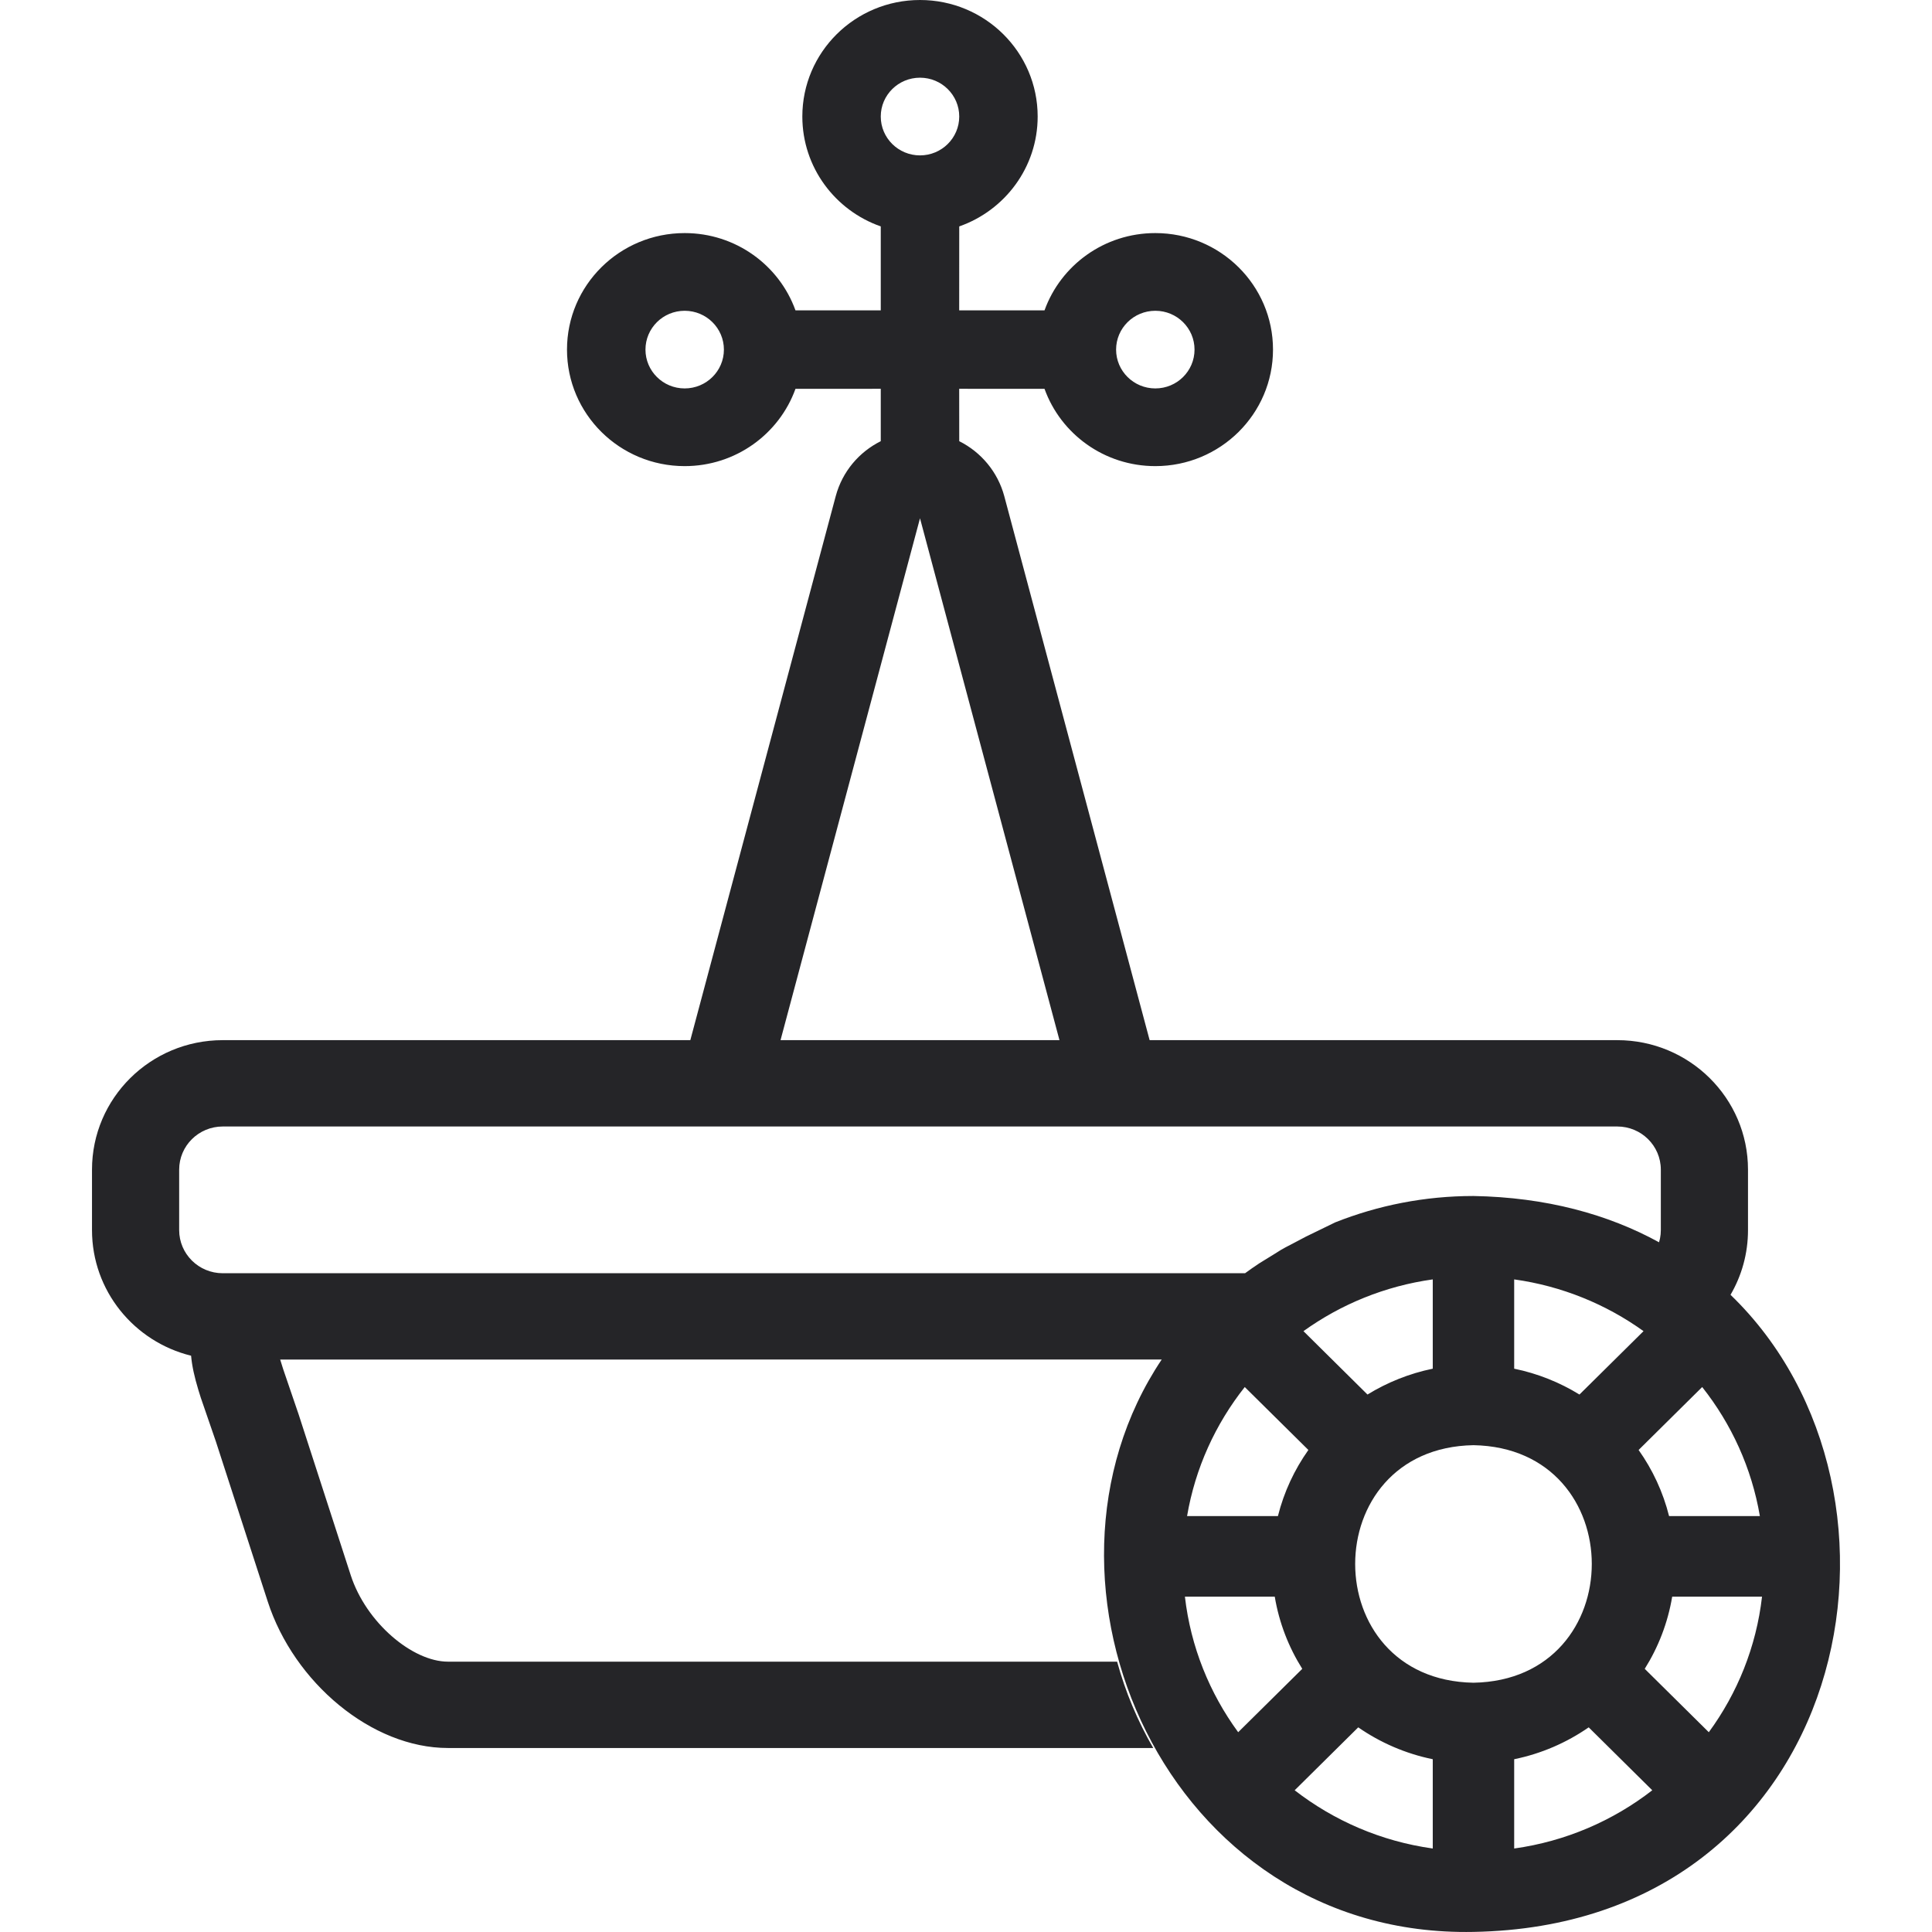 <?xml version="1.0" encoding="UTF-8"?>
<!-- Uploaded to: SVG Repo, www.svgrepo.com, Generator: SVG Repo Mixer Tools -->
<svg width="800px" height="800px" viewBox="-2 0 42 42" version="1.1" xmlns="http://www.w3.org/2000/svg" xmlns:xlink="http://www.w3.org/1999/xlink">
    
    <title>roulette-chip</title>
    <desc>Created with Sketch.</desc>
    <g id="icons" stroke="none" stroke-width="1" fill="none" fill-rule="evenodd">
        <g id="ui-gambling-website-lined-icnos-casinoshunter" transform="translate(-1251, -539)" fill="#252528" fill-rule="nonzero">
            <g id="square-filled" transform="translate(50, 120)">
                <path d="M1219,419 C1220.413,419 1221.558,420.134 1221.558,421.533 C1221.558,422.636 1220.846,423.574 1219.853,423.922 L1219.852,425.747 L1221.707,425.747 C1222.06,424.767 1223.005,424.067 1224.116,424.067 C1225.528,424.067 1226.674,425.201 1226.674,426.6 C1226.674,427.999 1225.528,429.133 1224.116,429.133 C1223.005,429.133 1222.06,428.433 1221.707,427.453 L1219.852,427.452 L1219.853,428.591 C1220.331,428.83 1220.691,429.262 1220.832,429.786 L1223.992,441.612 L1234.158,441.612 C1235.727,441.612 1237,442.873 1237,444.427 L1237,445.741 C1237,446.253 1236.862,446.734 1236.62,447.148 C1241.11,451.477 1239.248,460.853 1231.032,460.998 C1224.344,461.13 1221.008,453.401 1224.255,448.554 L1205.091,448.556 L1205.156,448.764 L1205.493,449.751 L1206.624,453.242 C1206.959,454.276 1207.968,455.123 1208.738,455.123 L1223.285,455.123 C1223.467,455.788 1223.733,456.418 1224.071,457.001 L1208.738,457 C1207.083,457 1205.391,455.579 1204.82,453.815 L1203.693,450.337 L1203.365,449.385 L1203.312,449.215 C1203.228,448.937 1203.174,448.698 1203.154,448.472 C1201.917,448.168 1201,447.061 1201,445.741 L1201,444.427 C1201,442.873 1202.272,441.612 1203.842,441.612 L1214.007,441.612 L1217.168,429.786 C1217.313,429.246 1217.68,428.824 1218.147,428.591 L1218.147,427.452 L1216.293,427.453 C1215.94,428.433 1214.995,429.133 1213.884,429.133 C1212.471,429.133 1211.326,427.999 1211.326,426.6 C1211.326,425.201 1212.471,424.067 1213.884,424.067 C1214.995,424.067 1215.94,424.767 1216.293,425.747 L1218.147,425.747 L1218.147,423.922 C1217.154,423.575 1216.442,422.636 1216.442,421.533 C1216.442,420.134 1217.587,419 1219,419 Z M1228.527,456.551 L1227.145,457.919 C1227.998,458.58 1229.025,459.029 1230.147,459.185 L1230.147,459.185 L1230.147,457.244 C1229.555,457.123 1229.006,456.883 1228.527,456.551 L1228.527,456.551 Z M1233.537,456.551 C1233.058,456.883 1232.51,457.123 1231.917,457.244 L1231.917,457.244 L1231.917,459.185 C1233.039,459.029 1234.067,458.58 1234.919,457.919 L1234.919,457.919 Z M1237.305,453.71 L1235.352,453.71 C1235.257,454.278 1235.051,454.808 1234.755,455.279 L1234.755,455.279 L1236.148,456.657 C1236.769,455.809 1237.18,454.802 1237.305,453.71 L1237.305,453.71 Z M1226.712,453.71 L1224.759,453.71 C1224.885,454.802 1225.296,455.809 1225.917,456.657 L1225.917,456.657 L1227.31,455.279 C1227.014,454.808 1226.807,454.278 1226.712,453.71 L1226.712,453.71 Z M1231.032,450.417 C1227.603,450.477 1227.603,455.521 1231.032,455.581 C1234.461,455.521 1234.462,450.478 1231.032,450.417 Z M1226.06,449.153 C1225.425,449.954 1224.984,450.913 1224.806,451.958 L1224.806,451.958 L1226.781,451.958 C1226.912,451.435 1227.139,450.95 1227.443,450.521 L1227.443,450.521 Z M1236.004,449.153 L1234.622,450.521 C1234.926,450.95 1235.153,451.435 1235.284,451.958 L1235.284,451.958 L1237.258,451.958 C1237.08,450.913 1236.639,449.954 1236.004,449.153 L1236.004,449.153 Z M1230.147,446.813 C1229.108,446.958 1228.149,447.354 1227.336,447.938 L1227.336,447.938 L1228.728,449.316 C1229.158,449.052 1229.636,448.859 1230.147,448.754 L1230.147,448.754 Z M1231.917,446.813 L1231.917,448.754 C1232.428,448.859 1232.907,449.052 1233.336,449.316 L1233.336,449.316 L1234.729,447.938 C1233.916,447.354 1232.957,446.958 1231.917,446.813 L1231.917,446.813 Z M1234.158,443.489 L1203.842,443.489 C1203.319,443.489 1202.895,443.909 1202.895,444.427 L1202.895,445.741 C1202.895,446.259 1203.319,446.679 1203.842,446.679 L1226.068,446.678 C1226.169,446.604 1226.272,446.532 1226.378,446.462 C1227.041,446.058 1226.721,446.235 1227.155,446.007 C1227.578,445.785 1227.062,446.046 1228.027,445.573 C1228.957,445.204 1229.971,445 1231.032,445 C1232.612,445.028 1233.956,445.397 1235.066,446.006 L1235.036,446.091 C1235.081,445.983 1235.105,445.865 1235.105,445.741 L1235.105,444.427 C1235.105,443.909 1234.681,443.489 1234.158,443.489 Z M1219,430.267 L1215.968,441.612 L1222.032,441.612 L1219,430.267 Z M1224.116,425.756 C1223.645,425.756 1223.263,426.134 1223.263,426.6 C1223.263,427.066 1223.645,427.444 1224.116,427.444 C1224.587,427.444 1224.968,427.066 1224.968,426.6 C1224.968,426.134 1224.587,425.756 1224.116,425.756 Z M1213.884,425.756 C1213.413,425.756 1213.032,426.134 1213.032,426.6 C1213.032,427.066 1213.413,427.444 1213.884,427.444 C1214.355,427.444 1214.737,427.066 1214.737,426.6 C1214.737,426.134 1214.355,425.756 1213.884,425.756 Z M1219,420.689 C1218.529,420.689 1218.147,421.067 1218.147,421.533 C1218.147,422 1218.529,422.378 1219,422.378 C1219.471,422.378 1219.853,422 1219.853,421.533 C1219.853,421.067 1219.471,420.689 1219,420.689 Z" id="roulette-chip">
</path>
            </g>
        </g>
    </g>
</svg>